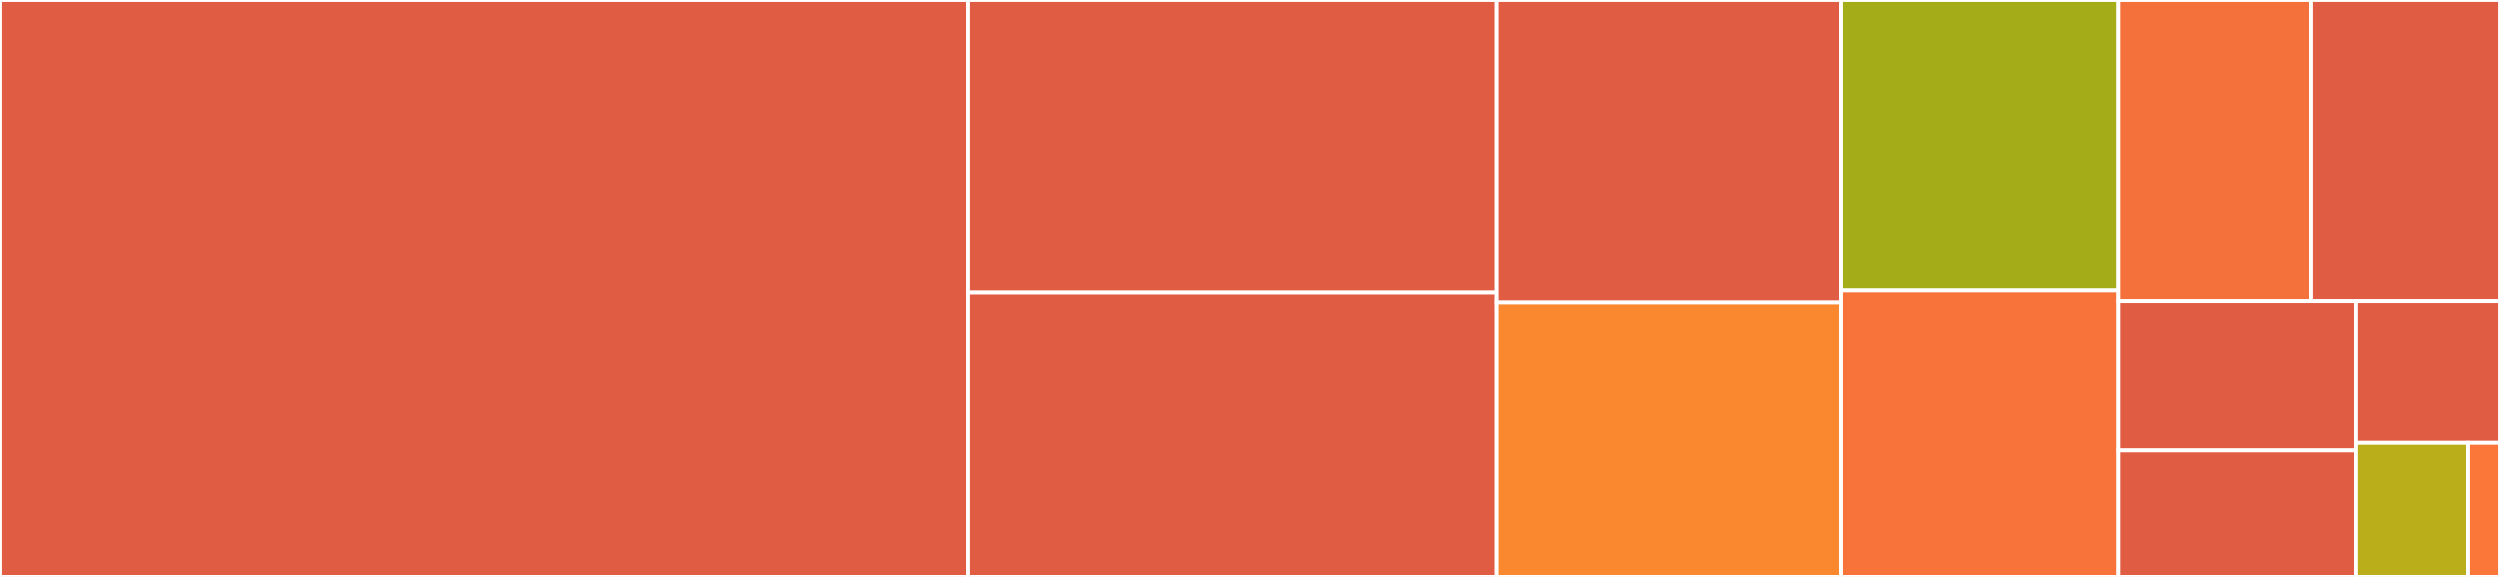 <svg baseProfile="full" width="650" height="150" viewBox="0 0 650 150" version="1.1"
xmlns="http://www.w3.org/2000/svg" xmlns:ev="http://www.w3.org/2001/xml-events"
xmlns:xlink="http://www.w3.org/1999/xlink">

<rect x="0" y="0" width="650" height="150" fill="#333333" stroke="none"/>

<style>rect.s{mask:url(#mask);}</style>
<defs>
  <pattern id="white" width="4" height="4" patternUnits="userSpaceOnUse" patternTransform="rotate(45)">
    <rect width="2" height="2" transform="translate(0,0)" fill="white"></rect>
  </pattern>
  <mask id="mask">
    <rect x="0" y="0" width="100%" height="100%" fill="url(#white)"></rect>
  </mask>
</defs>

<rect x="0" y="0" width="251.675" height="150.0" fill="#e05d44" stroke="white" stroke-width="1" class=" tooltipped" data-content="ccpp_fields.F90"><title>ccpp_fields.F90</title></rect>
<rect x="251.675" y="0" width="137.453" height="76.056" fill="#e05d44" stroke="white" stroke-width="1" class=" tooltipped" data-content="ccpp_fcall.F90"><title>ccpp_fcall.F90</title></rect>
<rect x="251.675" y="76.056" width="137.453" height="73.944" fill="#e05d44" stroke="white" stroke-width="1" class=" tooltipped" data-content="ccpp_suite.F90"><title>ccpp_suite.F90</title></rect>
<rect x="389.129" y="0" width="89.538" height="78.649" fill="#e05d44" stroke="white" stroke-width="1" class=" tooltipped" data-content="ccpp_xml.F90"><title>ccpp_xml.F90</title></rect>
<rect x="389.129" y="78.649" width="89.538" height="71.351" fill="#fa882e" stroke="white" stroke-width="1" class=" tooltipped" data-content="ccpp_fields_idx.c"><title>ccpp_fields_idx.c</title></rect>
<rect x="478.667" y="0" width="72.115" height="75.503" fill="#a4ad17" stroke="white" stroke-width="1" class=" tooltipped" data-content="ccpp_xml.c"><title>ccpp_xml.c</title></rect>
<rect x="478.667" y="75.503" width="72.115" height="74.497" fill="#f7733a" stroke="white" stroke-width="1" class=" tooltipped" data-content="tests/test_check.f90"><title>tests/test_check.f90</title></rect>
<rect x="550.782" y="0" width="50.073" height="78.293" fill="#f5713b" stroke="white" stroke-width="1" class=" tooltipped" data-content="ccpp_dl.c"><title>ccpp_dl.c</title></rect>
<rect x="600.855" y="0" width="49.145" height="78.293" fill="#e05d44" stroke="white" stroke-width="1" class=" tooltipped" data-content="ccpp.F90"><title>ccpp.F90</title></rect>
<rect x="550.782" y="78.293" width="61.758" height="38.792" fill="#e05d44" stroke="white" stroke-width="1" class=" tooltipped" data-content="ccpp_scheme.F90"><title>ccpp_scheme.F90</title></rect>
<rect x="550.782" y="117.085" width="61.758" height="32.915" fill="#e05d44" stroke="white" stroke-width="1" class=" tooltipped" data-content="ccpp_utils.c"><title>ccpp_utils.c</title></rect>
<rect x="612.54" y="78.293" width="37.46" height="36.823" fill="#e05d44" stroke="white" stroke-width="1" class=" tooltipped" data-content="ccpp_errors.F90"><title>ccpp_errors.F90</title></rect>
<rect x="612.54" y="115.115" width="29.135" height="34.885" fill="#baaf1b" stroke="white" stroke-width="1" class=" tooltipped" data-content="ccpp_strings.F90"><title>ccpp_strings.F90</title></rect>
<rect x="641.676" y="115.115" width="8.324" height="34.885" fill="#fa7739" stroke="white" stroke-width="1" class=" tooltipped" data-content="ccpp_types.F90"><title>ccpp_types.F90</title></rect>
</svg>